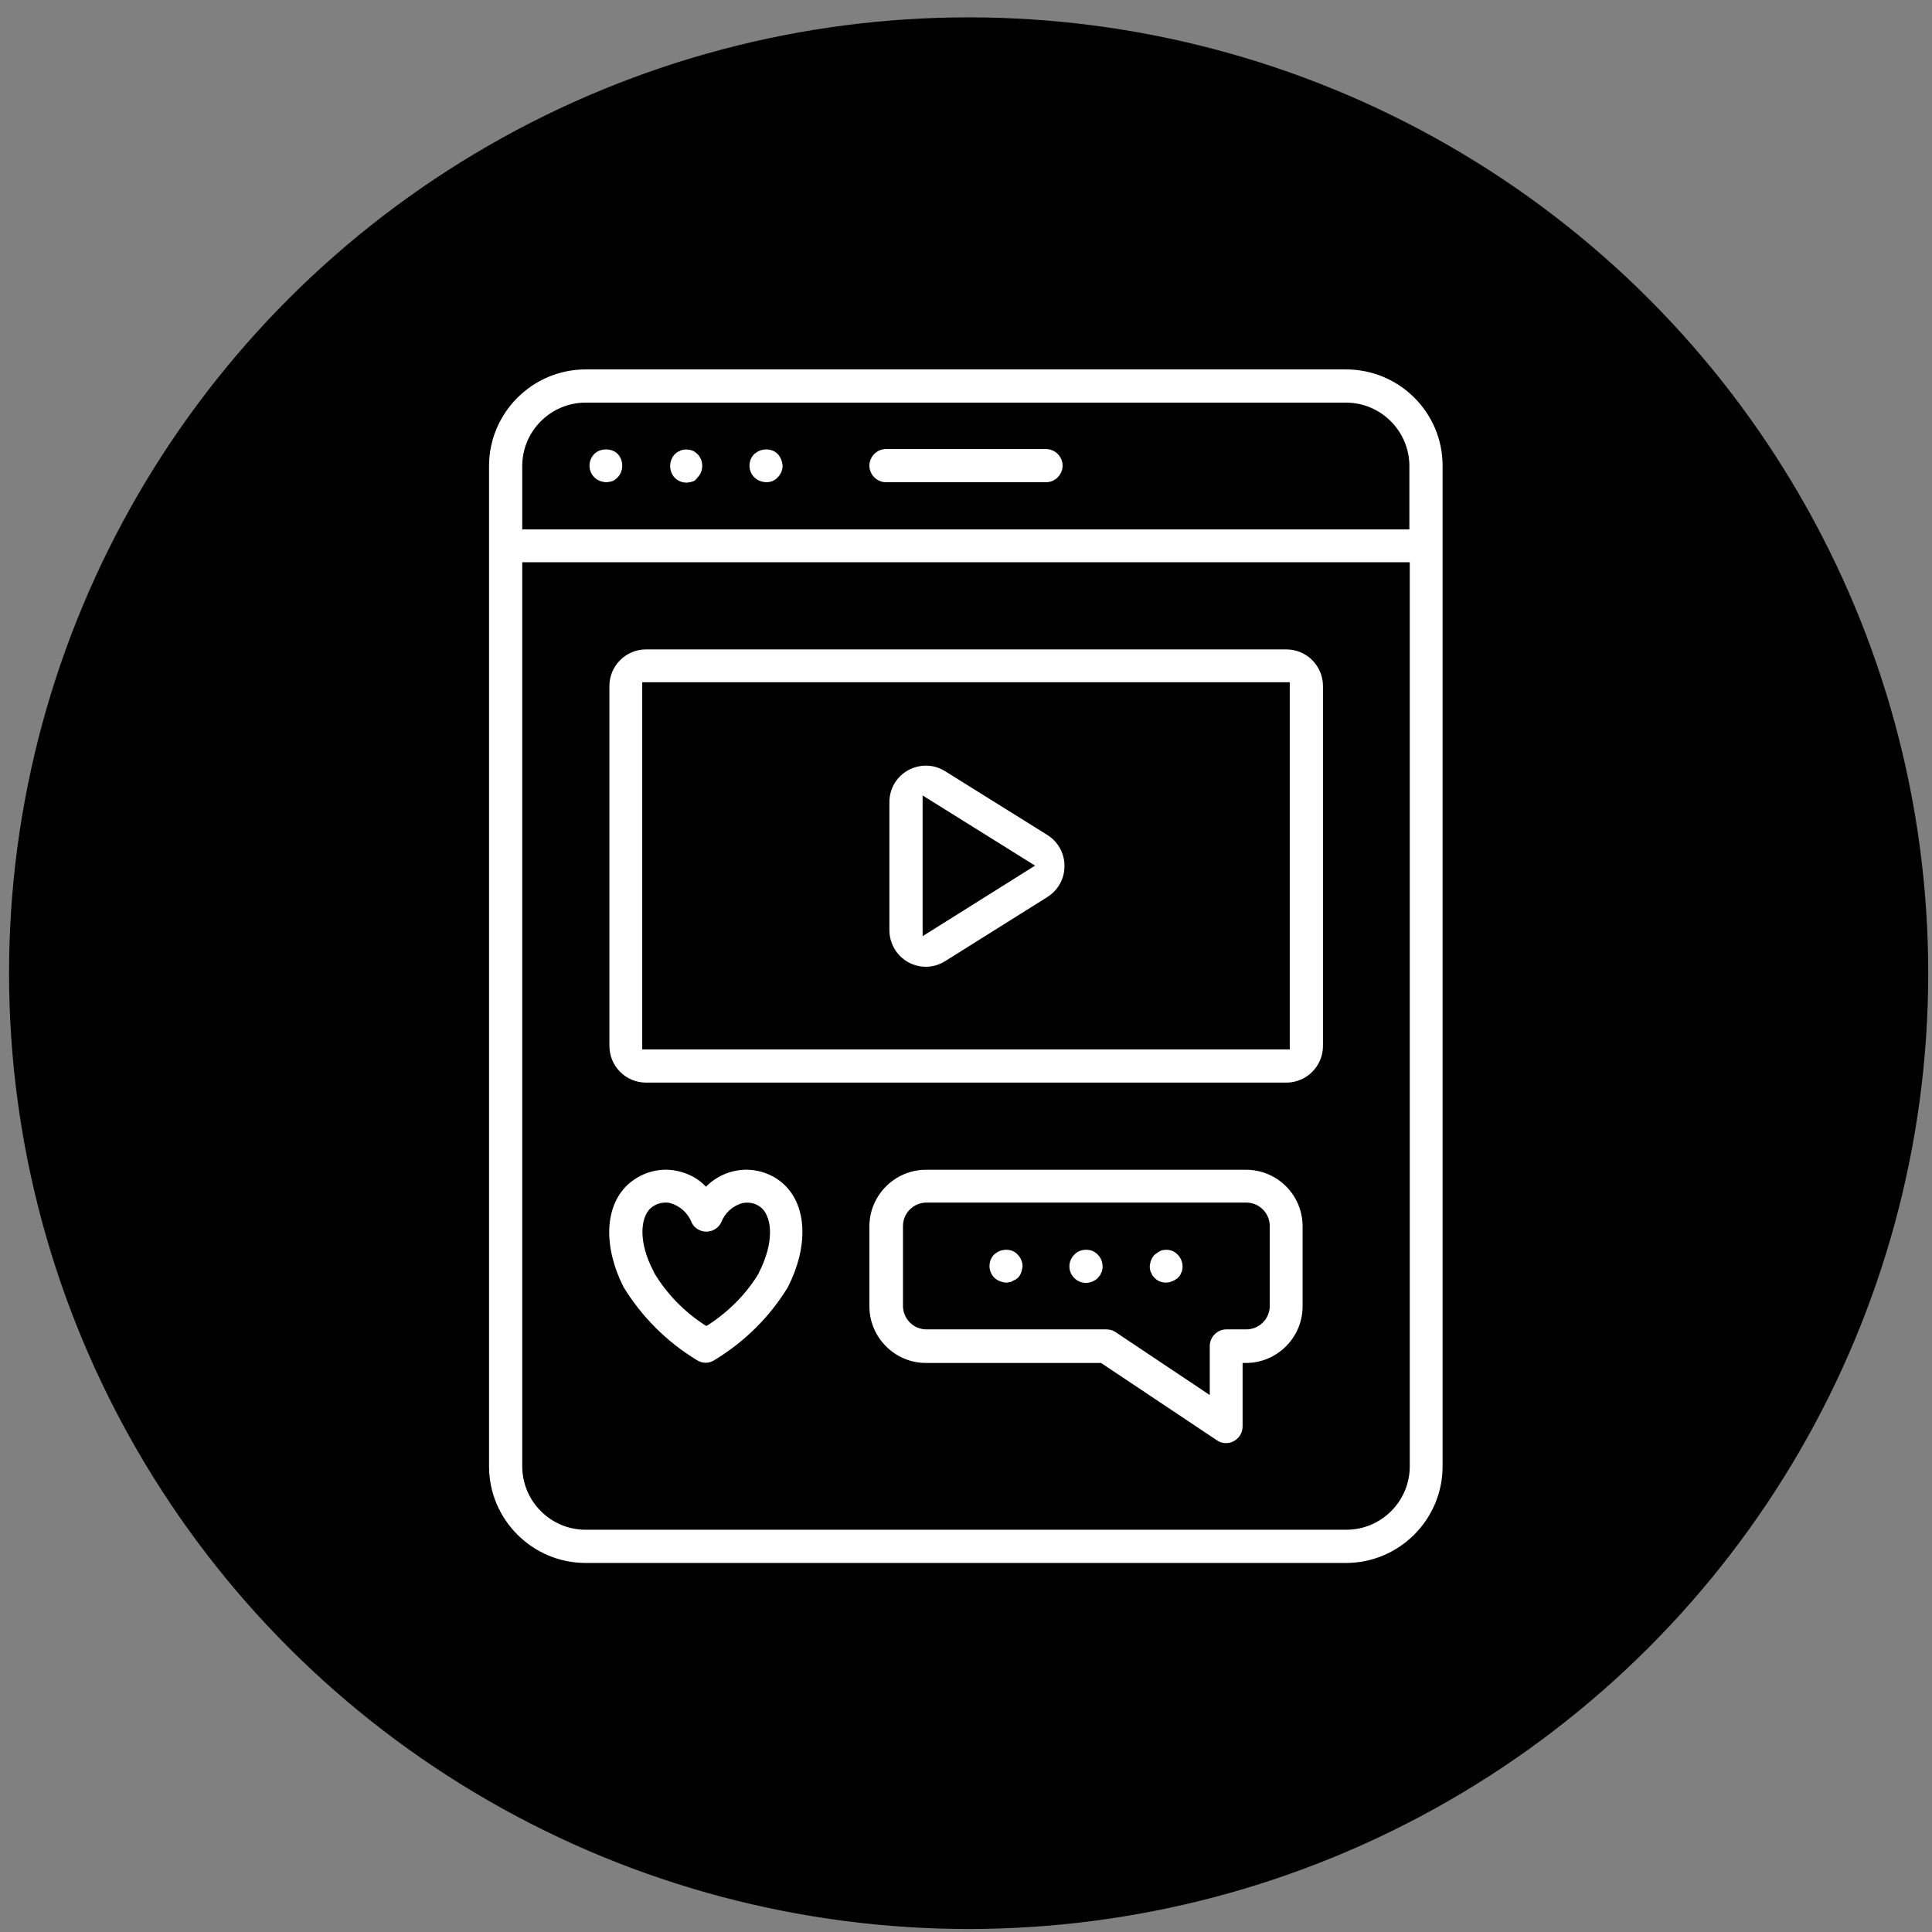 <?xml version="1.0" encoding="utf-8"?>
<!-- Generator: Adobe Illustrator 21.1.0, SVG Export Plug-In . SVG Version: 6.00 Build 0)  -->
<svg version="1.1" id="Capa_1" xmlns="http://www.w3.org/2000/svg" xmlns:xlink="http://www.w3.org/1999/xlink" x="0px" y="0px"
	 viewBox="0 0 512 512" style="enable-background:new 0 0 512 512;" xml:space="preserve">
<rect x="0" y="0" width="512" height="512" fill="#808080" stroke="none"/>
<style type="text/css">
	.st0{fill:none;}
	.st1{fill:#FFFFFF;}
</style>
<ellipse cx="256.7" cy="257.9" rx="254.3" ry="253.3"/>
<g>
	<path class="st0" d="M330.2,320.6h-84.8c-2.4,0-4.4,2-4.4,4.4v21.2c0,2.4,2,4.4,4.4,4.4h47.7c1.2,0,2.4,0.4,3.5,1l22.1,14.7v-9.6
		c0-1.7,0.6-3.2,1.8-4.4c1.2-1.2,2.7-1.8,4.4-1.8c0,0,0,0,0,0h5.3c2.4,0,4.4-2,4.4-4.4v-21.2C334.6,322.5,332.6,320.6,330.2,320.6z
		 M272.3,337.9c-0.3,0.7-0.7,1.4-1.3,2L271,340c-0.2,0.2-0.5,0.4-0.9,0.7c-0.3,0.3-0.7,0.4-1.1,0.6c-0.4,0.2-0.8,0.3-1.2,0.4
		c-0.3,0.1-0.7,0.1-1.1,0.1c-0.9,0-1.7-0.2-2.4-0.5c-0.7-0.3-1.4-0.7-2-1.3c-2.4-2.5-2.4-6.4,0-8.9c0.6-0.6,1.3-1,2.1-1.3
		c2.3-1,5-0.5,6.8,1.3c1.2,1.2,1.8,2.8,1.8,4.4C272.8,336.4,272.7,337.2,272.3,337.9z M293.9,336.8c-0.1,0.4-0.2,0.8-0.4,1.1
		c-0.1,0.4-0.3,0.8-0.6,1.1l-0.1,0.2c-0.2,0.2-0.4,0.4-0.5,0.7l-0.1,0.1c-1.2,1.2-2.8,1.8-4.4,1.8s-3.2-0.6-4.4-1.8
		c-1.2-1.2-1.8-2.8-1.8-4.4c0-1.7,0.7-3.2,1.8-4.4c1.8-1.8,4.5-2.4,6.8-1.4v0c2.4,1,3.9,3.3,3.8,5.8C294,336,294,336.4,293.9,336.8z
		 M315.1,336.8c-0.1,0.4-0.2,0.8-0.4,1.2c-0.1,0.4-0.3,0.8-0.6,1.1l0,0.1l-0.7,0.9c-1.2,1.1-2.8,1.8-4.4,1.8c-0.4,0-0.8-0.1-1.2-0.1
		c-0.4-0.1-0.8-0.2-1.2-0.4c-0.4-0.1-0.8-0.3-1.1-0.6l-0.1,0l-0.9-0.8l-0.7-0.9c-0.2-0.3-0.4-0.7-0.6-1.1c-0.2-0.4-0.3-0.8-0.4-1.2
		c-0.1-0.4-0.1-0.8-0.1-1.2c0-1.7,0.7-3.2,1.8-4.4l0,0c0.3-0.3,0.6-0.5,0.9-0.7c0.4-0.2,0.7-0.4,1.1-0.6c0.4-0.2,0.7-0.3,1.1-0.4
		c2.1-0.4,4.2,0.2,5.7,1.7c1.2,1.2,1.8,2.8,1.8,4.4C315.3,336,315.2,336.4,315.1,336.8z"/>
	<polygon class="st0" points="246.3,214.2 246.3,244.8 270.8,229.5 	"/>
	<path class="st0" d="M339.9,182.7H172.1v93.6h167.8L339.9,182.7z M278.6,239.3l-27.1,16.9c-1.9,1.2-4,1.8-6.1,1.8
		c-1.9,0-3.9-0.5-5.6-1.4c-3.7-2-5.9-5.9-5.9-10.1v-33.9c0-4.2,2.3-8.1,5.9-10.1c3.7-2,8.2-1.9,11.7,0.3l27.1,16.9
		c3.4,2.1,5.4,5.8,5.4,9.8C284,233.5,282,237.1,278.6,239.3z"/>
	<path class="st0" d="M174.7,336.3c3.1,5.1,7.3,9.6,12.3,12.9c4.9-3.3,9.2-7.7,12.3-12.8c3.5-6.9,3.3-12.8,1.2-14.8
		c-0.9-0.8-2.2-1.2-3.4-1c-2.1,0.5-3.7,2.1-4.5,4l0,0.1c-1,2.1-3.2,3.5-5.6,3.5c-2.4,0-4.6-1.4-5.6-3.5l0-0.1c-0.7-2-2.4-3.5-4.5-4
		c-0.2,0-0.5-0.1-0.7-0.1c-1,0-2,0.4-2.7,1.1C171.5,323.6,171.3,329.5,174.7,336.3z"/>
	<path class="st1" d="M356.7,97.9H155.2c-14.1,0-25.6,11.5-25.6,25.6v265.1c0,14.1,11.5,25.6,25.6,25.6h201.5
		c14.1,0,25.6-11.5,25.6-25.6V123.4C382.3,109.3,370.8,97.9,356.7,97.9z M373.6,388.6c0,9.3-7.6,16.8-16.8,16.8H155.2
		c-9.3,0-16.8-7.6-16.8-16.8V149h235.2L373.6,388.6z M373.6,140.3H138.4v-16.8c0-9.3,7.6-16.8,16.8-16.8h201.5
		c9.3,0,16.8,7.6,16.8,16.8V140.3z"/>
	<path class="st1" d="M163.7,126.5c1.6-1.7,1.6-4.5,0-6.2c-0.8-0.8-1.9-1.2-3.1-1.2c-0.6,0-1.1,0.1-1.7,0.3l0,0
		c-0.5,0.2-1,0.5-1.4,0.9c-1.7,1.7-1.7,4.5,0,6.2c0.8,0.8,1.9,1.2,3.1,1.3c0.2,0,0.5,0,0.8-0.1c0.3,0,0.5-0.1,0.8-0.2l0.1,0
		c0.3-0.1,0.5-0.2,0.7-0.4L163.7,126.5z"/>
	<path class="st1" d="M184.9,126.5c1.6-1.7,1.6-4.4,0-6.1l-0.7-0.6c-0.2-0.1-0.5-0.3-0.7-0.4l-0.1,0c-0.2-0.1-0.5-0.2-0.7-0.2
		l-0.1,0c-0.5-0.1-1.1-0.1-1.6,0c-0.3,0.1-0.5,0.1-0.7,0.2l-0.1,0.1c-0.2,0.1-0.5,0.2-0.7,0.3l-0.7,0.6c-1.6,1.7-1.6,4.5,0,6.2
		c0.8,0.8,1.9,1.3,3.1,1.3c0.3,0,0.5,0,0.8-0.1c0.3,0,0.5-0.1,0.8-0.2l0.1,0c0.3-0.1,0.5-0.2,0.7-0.4L184.9,126.5z"/>
	<path class="st1" d="M206.1,120.3c-0.8-0.8-1.9-1.2-3-1.2c-0.6,0-1.2,0.1-1.7,0.3l0,0c-0.5,0.2-1,0.5-1.5,0.9
		c-1.7,1.7-1.7,4.5,0,6.2c0.8,0.8,1.9,1.2,3.1,1.3c1.2,0,2.3-0.4,3.1-1.3c0.8-0.8,1.3-1.9,1.3-3.1
		C207.3,122.3,206.9,121.2,206.1,120.3z"/>
	<path class="st1" d="M281.6,123.4c0-2.4-2-4.4-4.4-4.4h-42.4c-2.4,0-4.4,2-4.4,4.4s2,4.4,4.4,4.4h42.4
		C279.6,127.8,281.6,125.8,281.6,123.4z"/>
	<path class="st1" d="M171.2,286.9h169.7c5.3,0,9.7-4.3,9.7-9.7v-95.4c0-5.3-4.3-9.7-9.7-9.7H171.2c-5.3,0-9.7,4.3-9.7,9.7v95.4
		C161.5,282.5,165.8,286.9,171.2,286.9z M170.2,180.8h171.6l0,97.3H170.2V180.8z"/>
	<path class="st1" d="M277.6,237.7c2.8-1.8,4.5-4.8,4.5-8.2c0-3.4-1.7-6.4-4.5-8.2l-27.1-16.9c-1.6-1-3.3-1.5-5.1-1.5
		c-1.6,0-3.2,0.4-4.7,1.2c-3.1,1.7-5,4.9-5,8.5v33.9c0,3.5,1.9,6.8,5,8.5c3.1,1.7,6.8,1.6,9.8-0.3L277.6,237.7z M244.5,248.1v-37.3
		l29.8,18.6L244.5,248.1z"/>
	<path class="st1" d="M165.2,341c4.8,7.9,11.5,14.6,19.4,19.4l0,0c1.5,1,3.3,1,4.8,0c7.9-4.8,14.6-11.4,19.4-19.3
		c5.4-10.6,5.1-21.2-0.8-27c-3.3-3.2-8.1-4.7-12.7-3.9c-2.9,0.5-5.5,1.8-7.6,3.7l-0.6,0.6l-0.6-0.6c-2.1-2-4.8-3.2-7.6-3.7
		c-4.6-0.8-9.3,0.7-12.7,3.9C160.2,319.9,159.9,330.4,165.2,341z M172.3,320.3L172.3,320.3c1.1-1,2.5-1.6,4-1.6c0,0,0,0,0.1,0
		c0,0,0,0,0,0c0.3,0,0.7,0,1,0.1l0.1,0c2.6,0.7,4.8,2.6,5.8,5.2c0.7,1.5,2.3,2.4,3.9,2.4c1.7,0,3.2-1,3.9-2.4c1-2.6,3.1-4.5,5.8-5.2
		l0.1,0c1.8-0.3,3.7,0.2,5,1.5c2.5,2.5,3.3,8.8-0.9,17l0,0.1c-3.3,5.5-8,10.2-13.4,13.7l-0.5,0.3l-0.5-0.3
		c-5.4-3.5-10.1-8.3-13.4-13.9l0-0.1C169,329.1,169.8,322.7,172.3,320.3z"/>
	<path class="st1" d="M330.2,310h-84.8c-8.2,0-15,6.7-15,15v21.2c0,8.2,6.7,15,15,15h46.4l30.7,20.5c1.3,0.9,3.1,1,4.5,0.2
		c1.4-0.8,2.3-2.2,2.3-3.9v-16.8l0.9,0c8.2,0,15-6.7,15-15v-21.2C345.2,316.7,338.5,310,330.2,310z M336.5,346.1
		c0,3.4-2.8,6.2-6.2,6.2h-5.3c0,0,0,0,0,0c-1.2,0-2.3,0.5-3.1,1.3c-0.8,0.8-1.3,1.9-1.3,3.1v13l-25-16.7c-0.7-0.5-1.6-0.7-2.4-0.7
		h-47.7c-3.4,0-6.2-2.8-6.2-6.2v-21.2c0-3.4,2.8-6.2,6.2-6.2h84.8c3.4,0,6.2,2.8,6.2,6.2V346.1z"/>
	<path class="st1" d="M266.7,331.2c-0.6,0-1.1,0.1-1.7,0.3l0,0c-0.5,0.2-1,0.5-1.5,0.9c-1.7,1.7-1.7,4.5,0,6.2
		c0.4,0.4,0.9,0.7,1.4,0.9c0.6,0.2,1.1,0.4,1.7,0.4c0.3,0,0.5,0,0.8-0.1c0.3,0,0.5-0.1,0.8-0.2l0.1-0.1c0.2-0.1,0.4-0.2,0.6-0.3
		l0.1,0c0.3-0.2,0.5-0.4,0.7-0.5c0.4-0.4,0.7-0.9,0.9-1.4c0.2-0.5,0.3-1.1,0.4-1.7c0-1.1-0.5-2.3-1.3-3.1
		C268.9,331.6,267.8,331.2,266.7,331.2z"/>
	<path class="st1" d="M289.5,331.5c-0.5-0.2-1.1-0.3-1.7-0.3c-1.1,0-2.3,0.4-3.1,1.3c-0.8,0.8-1.3,1.9-1.3,3.1
		c0,1.2,0.5,2.3,1.3,3.1c1.7,1.7,4.4,1.7,6.2,0c0.2-0.2,0.3-0.4,0.5-0.6l0.1-0.1c0.1-0.2,0.3-0.5,0.3-0.7l0.1-0.1
		c0.1-0.2,0.2-0.4,0.2-0.7c0.1-0.3,0.1-0.6,0.1-0.9C292.2,333.8,291.1,332.2,289.5,331.5z"/>
	<path class="st1" d="M308.2,331.3L308.2,331.3c-0.3,0-0.5,0.1-0.7,0.2l-0.1,0.1c-0.3,0.1-0.5,0.2-0.7,0.4c-0.2,0.2-0.5,0.3-0.7,0.5
		c-0.8,0.8-1.2,1.9-1.3,3.1c0,0.3,0,0.6,0.1,0.9c0,0.2,0.1,0.5,0.2,0.7l0.1,0.1c0.1,0.2,0.2,0.5,0.3,0.7l0.6,0.7l0.6,0.5
		c0.2,0.1,0.5,0.3,0.7,0.4l0.1,0c0.2,0.1,0.5,0.2,0.7,0.2c0.3,0.1,0.6,0.1,0.9,0.1c1.1,0,2.2-0.5,3.1-1.2l0.6-0.7
		c0.1-0.2,0.3-0.5,0.3-0.7l0.1-0.1c0.1-0.2,0.2-0.4,0.2-0.7c0.1-0.3,0.1-0.6,0.1-0.9c0-1.1-0.5-2.3-1.3-3.1
		C311.1,331.4,309.6,331,308.2,331.3z"/>
</g>
</svg>
